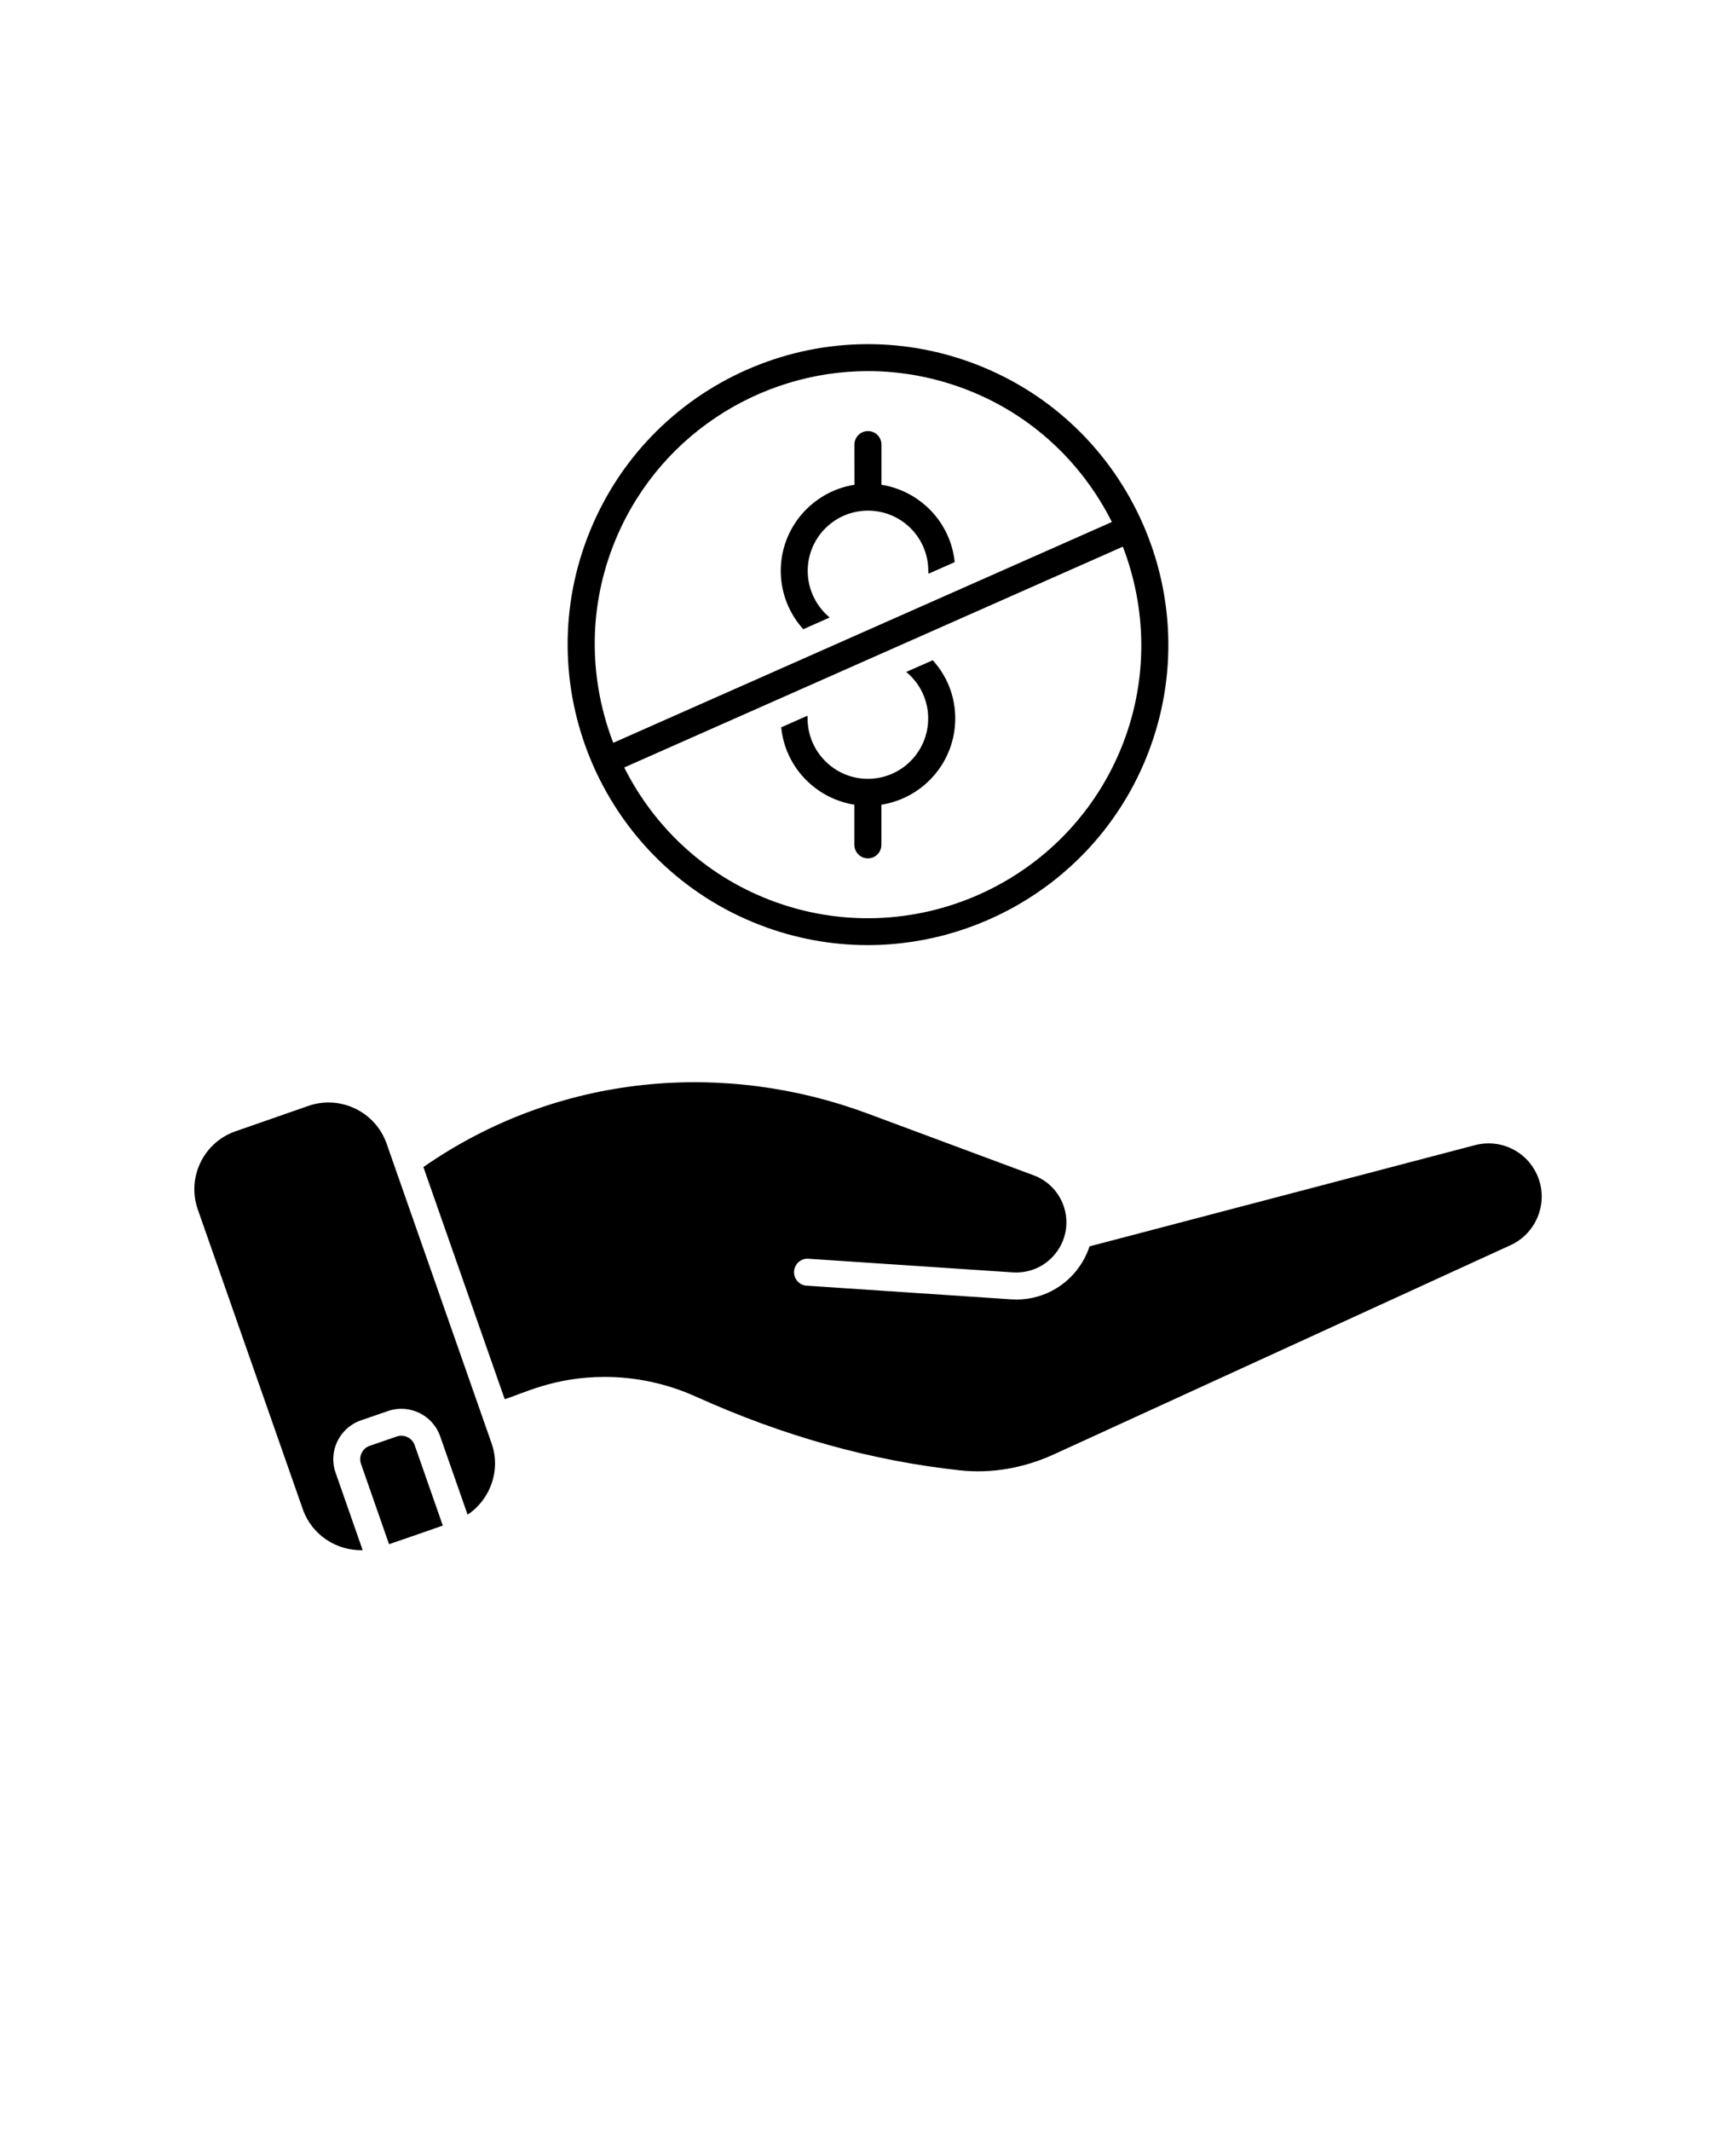 <svg width="110" height="135" viewBox="0 0 110 135" fill="none" xmlns="http://www.w3.org/2000/svg">
<path d="M24.652 97.82L22.875 92.734C22.707 92.261 22.965 91.746 23.422 91.59L25.133 91C25.59 90.84 26.113 91.074 26.277 91.55L28.058 96.64C27.125 96.969 25.582 97.504 24.652 97.82ZM29.629 95.949L27.89 90.984C27.418 89.632 25.929 88.918 24.578 89.386L22.867 89.976C21.496 90.453 20.785 91.957 21.269 93.304L22.98 98.199C21.328 98.246 19.765 97.238 19.191 95.617L12.535 76.621C11.824 74.594 12.89 72.367 14.933 71.66L19.543 70.054C21.562 69.351 23.785 70.425 24.496 72.441C27.054 79.742 28.175 82.945 31.152 91.441C31.746 93.132 31.07 94.992 29.629 95.949ZM95.719 78.875L66.789 92.125C64.867 93.004 62.808 93.359 60.824 93.141C55.246 92.539 49.629 90.972 44.133 88.488C42.266 87.644 40.289 87.223 38.312 87.223C35.078 87.223 33.043 88.32 31.98 88.633C31.387 86.945 33.984 94.352 26.828 73.93C35.395 67.969 45.91 67.164 54.976 70.539L65.499 74.453C67.37 75.149 68.144 77.375 67.109 79.078C66.491 80.094 65.378 80.676 64.183 80.602L51.226 79.738C50.757 79.699 50.347 80.063 50.316 80.535C50.284 81.004 50.64 81.414 51.112 81.445L64.07 82.309C65.894 82.434 67.62 81.535 68.57 79.969C68.765 79.645 68.921 79.305 69.038 78.953L93.456 72.543C95.156 72.098 96.886 73.004 97.487 74.649C98.085 76.285 97.312 78.148 95.719 78.875Z" fill="black"/>
<path d="M59.102 41.824C59.989 42.797 60.528 44.086 60.528 45.511C60.528 48.277 58.497 50.558 55.848 50.976V53.519C55.848 53.988 55.473 54.375 54.993 54.375C54.524 54.375 54.137 53.992 54.137 53.519V50.976C51.68 50.582 49.747 48.586 49.501 46.074L51.157 45.34C51.164 45.39 51.172 45.449 51.172 45.511C51.172 47.621 52.887 49.336 54.989 49.336C57.106 49.336 58.813 47.621 58.813 45.511C58.813 44.332 58.274 43.265 57.422 42.566L59.102 41.824Z" fill="black"/>
<path d="M60.492 35.609L58.836 36.343C58.828 36.285 58.82 36.222 58.82 36.164C58.82 34.054 57.113 32.347 54.996 32.347C52.894 32.347 51.18 34.054 51.18 36.164C51.18 37.351 51.726 38.41 52.57 39.117L50.898 39.859C50.012 38.879 49.472 37.578 49.472 36.164C49.472 33.406 51.504 31.125 54.144 30.707L54.141 28.164C54.141 27.687 54.523 27.308 54.996 27.308C55.472 27.308 55.851 27.683 55.851 28.164V30.707C58.316 31.101 60.246 33.109 60.492 35.609Z" fill="black"/>
<path d="M61.859 23.086C52.05 19.297 41.035 24.168 37.246 33.984C33.465 43.773 38.355 54.812 48.148 58.593C50.394 59.46 52.707 59.87 54.98 59.87C62.617 59.87 69.839 55.237 72.753 47.694C76.534 37.909 71.647 26.866 61.858 23.085L61.859 23.086ZM38.839 34.602C41.511 27.68 48.112 23.508 54.999 23.508C57.108 23.508 59.218 23.899 61.245 24.68C65.413 26.289 68.589 29.356 70.452 33.067L38.858 47.055C37.366 43.18 37.23 38.77 38.839 34.602ZM71.163 47.086C67.722 55.996 57.671 60.445 48.765 57.004C44.593 55.395 41.417 52.328 39.554 48.617L71.148 34.629C72.636 38.5 72.772 42.914 71.163 47.086Z" fill="black"/>
</svg>
